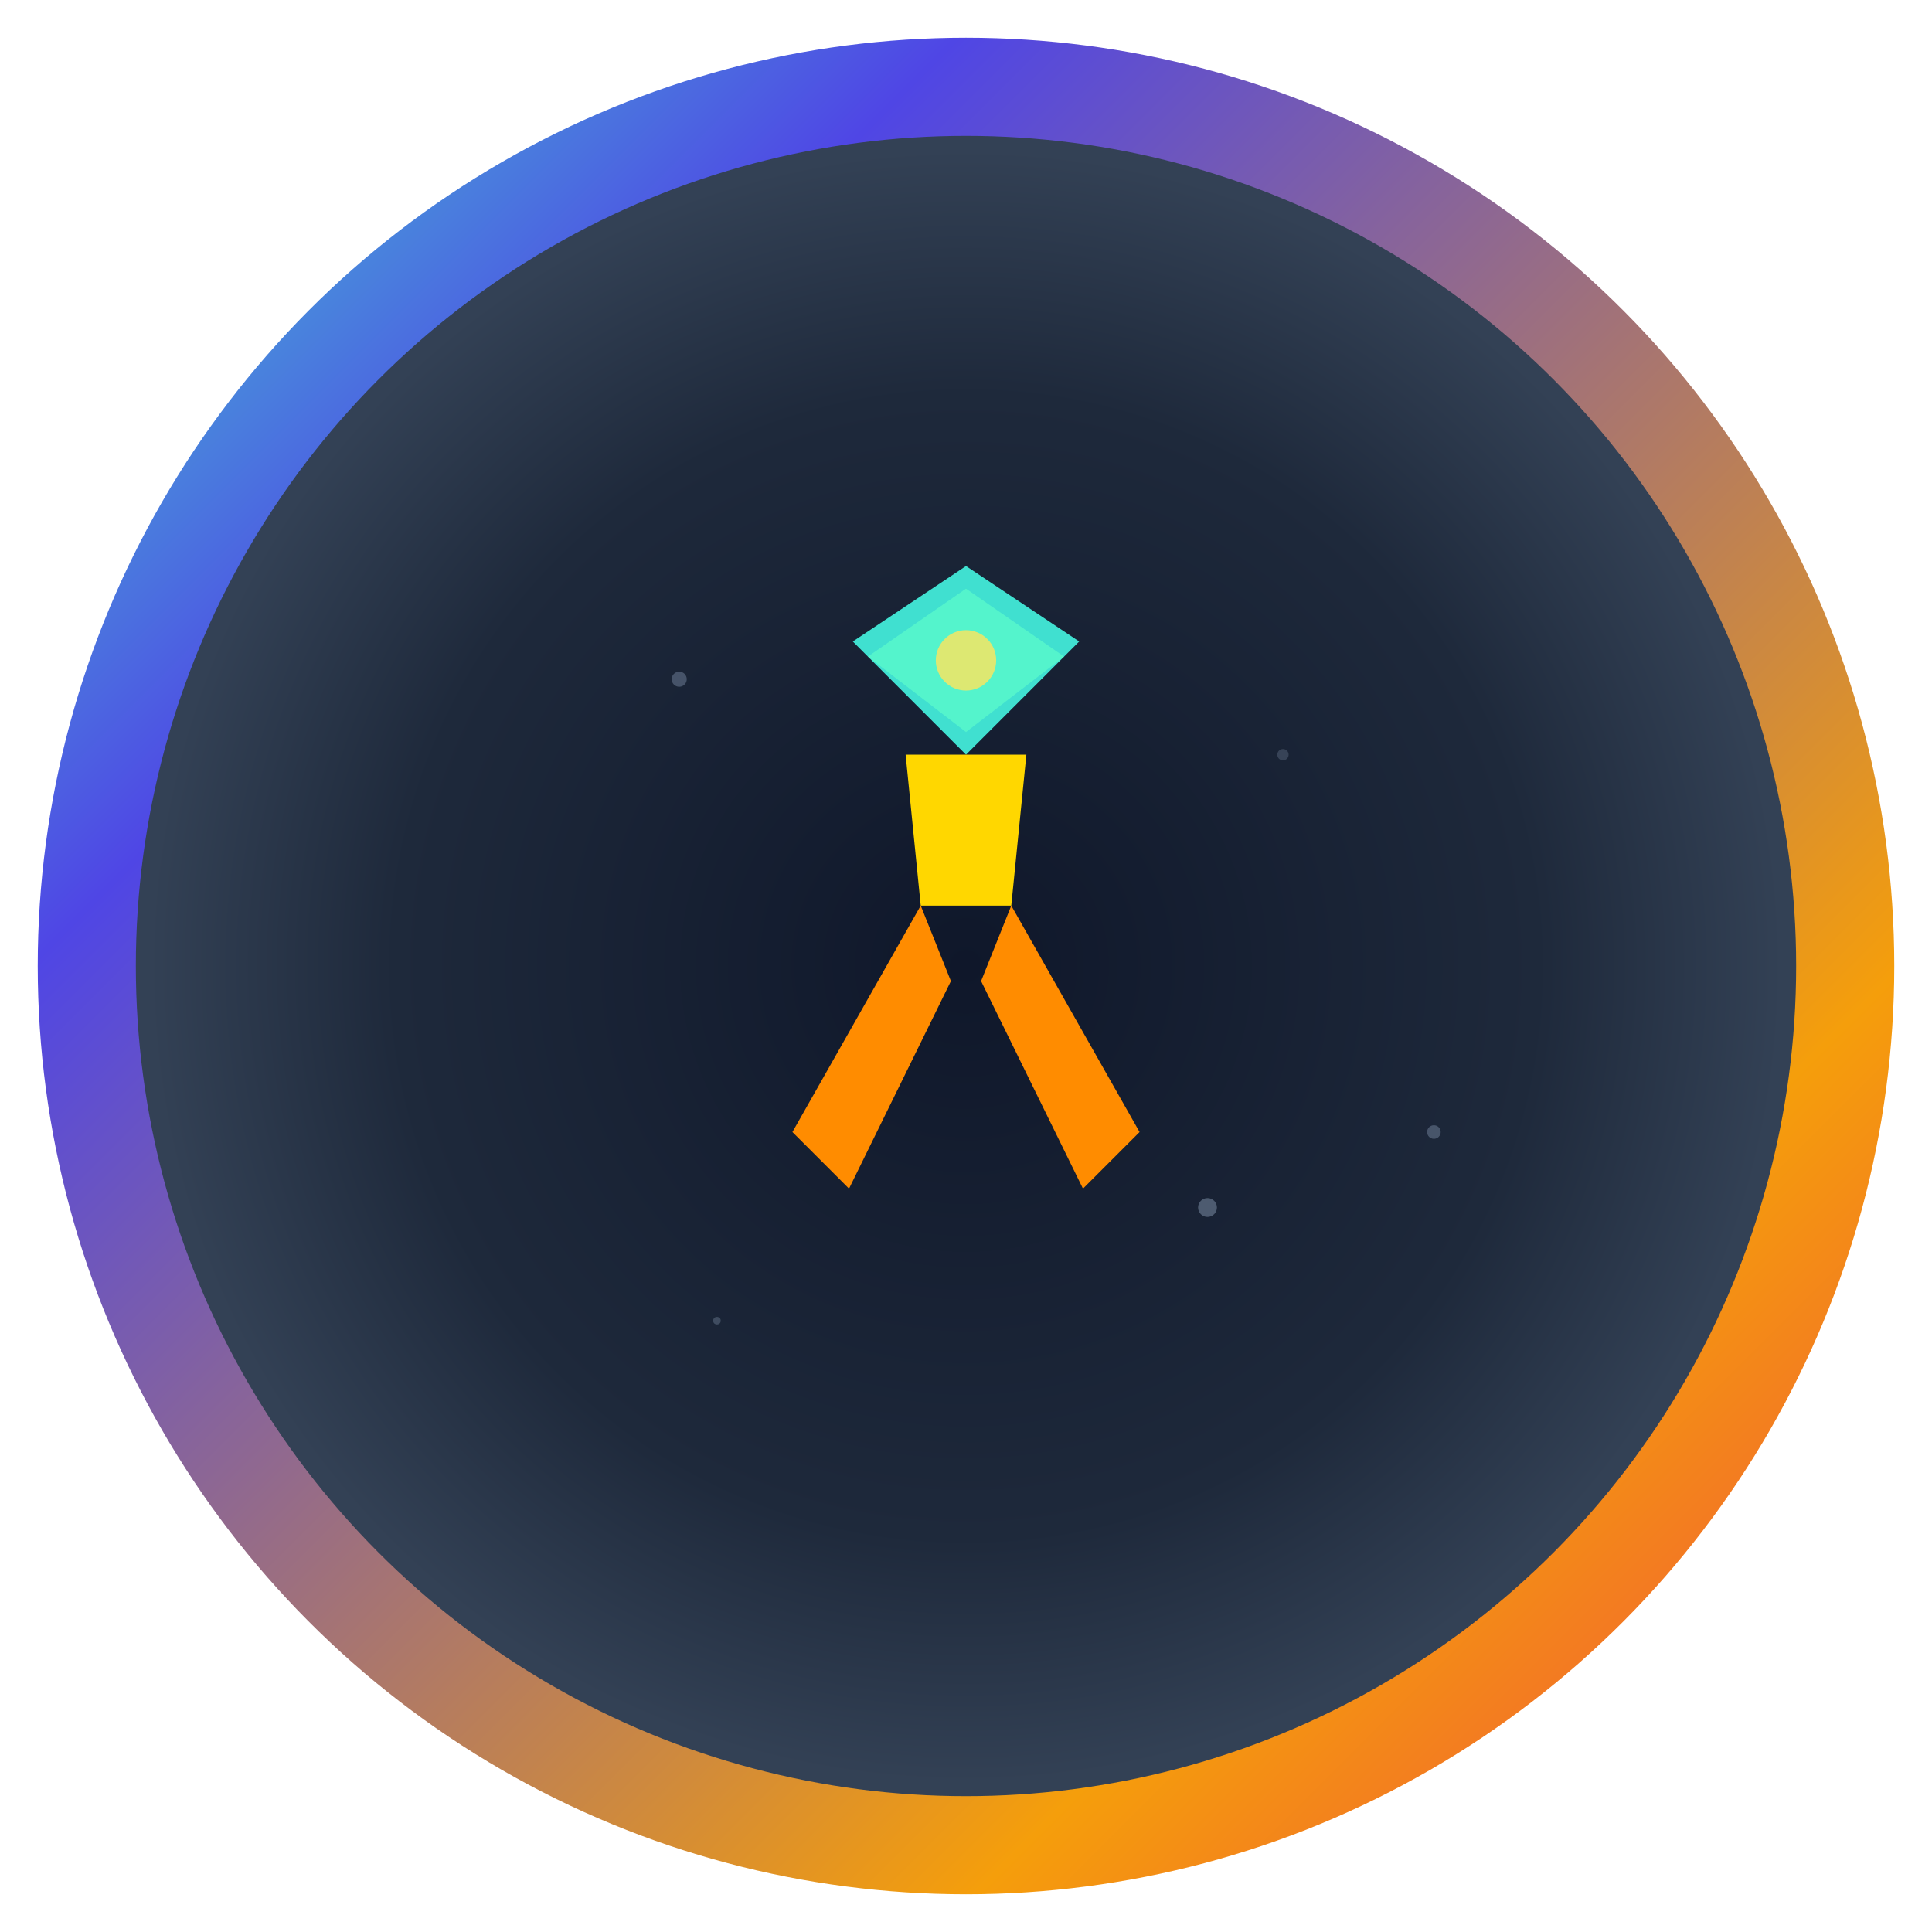 <?xml version="1.0" encoding="UTF-8"?>
<svg width="512" height="512" viewBox="0 0 512 512" xmlns="http://www.w3.org/2000/svg">
  <defs>
    <radialGradient id="bgGradient" cx="0.5" cy="0.5" r="0.5">
      <stop offset="0%" style="stop-color:#0F172A"/>
      <stop offset="70%" style="stop-color:#1E293B"/>
      <stop offset="100%" style="stop-color:#334155"/>
    </radialGradient>
    <linearGradient id="borderGradient" x1="0%" y1="0%" x2="100%" y2="100%">
      <stop offset="0%" style="stop-color:#40E0D0"/>
      <stop offset="25%" style="stop-color:#4F46E5"/>
      <stop offset="75%" style="stop-color:#F59E0B"/>
      <stop offset="100%" style="stop-color:#EF4444"/>
    </linearGradient>
  </defs>
  
  <!-- Внешнее градиентное кольцо -->
  <circle cx="256" cy="256" r="246" fill="url(#borderGradient)" stroke="none" stroke-width="20"/>
  
  <!-- Внутренний темный фон -->
  <circle cx="256" cy="256" r="220" fill="url(#bgGradient)"/>
  
  <!-- Звездочки -->
  <circle cx="180" cy="180" r="2" fill="#64748B" opacity="0.6"/>
  <circle cx="340" cy="200" r="1.5" fill="#64748B" opacity="0.4"/>
  <circle cx="320" cy="320" r="2.5" fill="#64748B" opacity="0.7"/>
  <circle cx="190" cy="350" r="1" fill="#64748B" opacity="0.5"/>
  <circle cx="380" cy="300" r="1.8" fill="#64748B" opacity="0.6"/>
  
  <!-- Основной логотип (стилизованная Y) -->
  
  <!-- Верхняя ромбовидная часть (бирюзовая) -->
  <polygon points="226,170 256,150 286,170 256,200" fill="#40E0D0"/>
  
  <!-- Средняя соединительная часть (золотая) -->
  <polygon points="240,200 272,200 268,240 244,240" fill="#FFD700"/>
  
  <!-- Левая нижняя часть V (оранжевая) -->
  <polygon points="244,240 210,300 225,315 252,260" fill="#FF8C00"/>
  
  <!-- Правая нижняя часть V (оранжевая) -->
  <polygon points="268,240 302,300 287,315 260,260" fill="#FF8C00"/>
  
  <!-- Дополнительные детали для глубины -->
  <polygon points="230,174 256,156 282,174 256,194" fill="#5DFDCB" opacity="0.7"/>
  <circle cx="256" cy="175" r="8" fill="#FFE55C" opacity="0.8"/>
  
</svg>